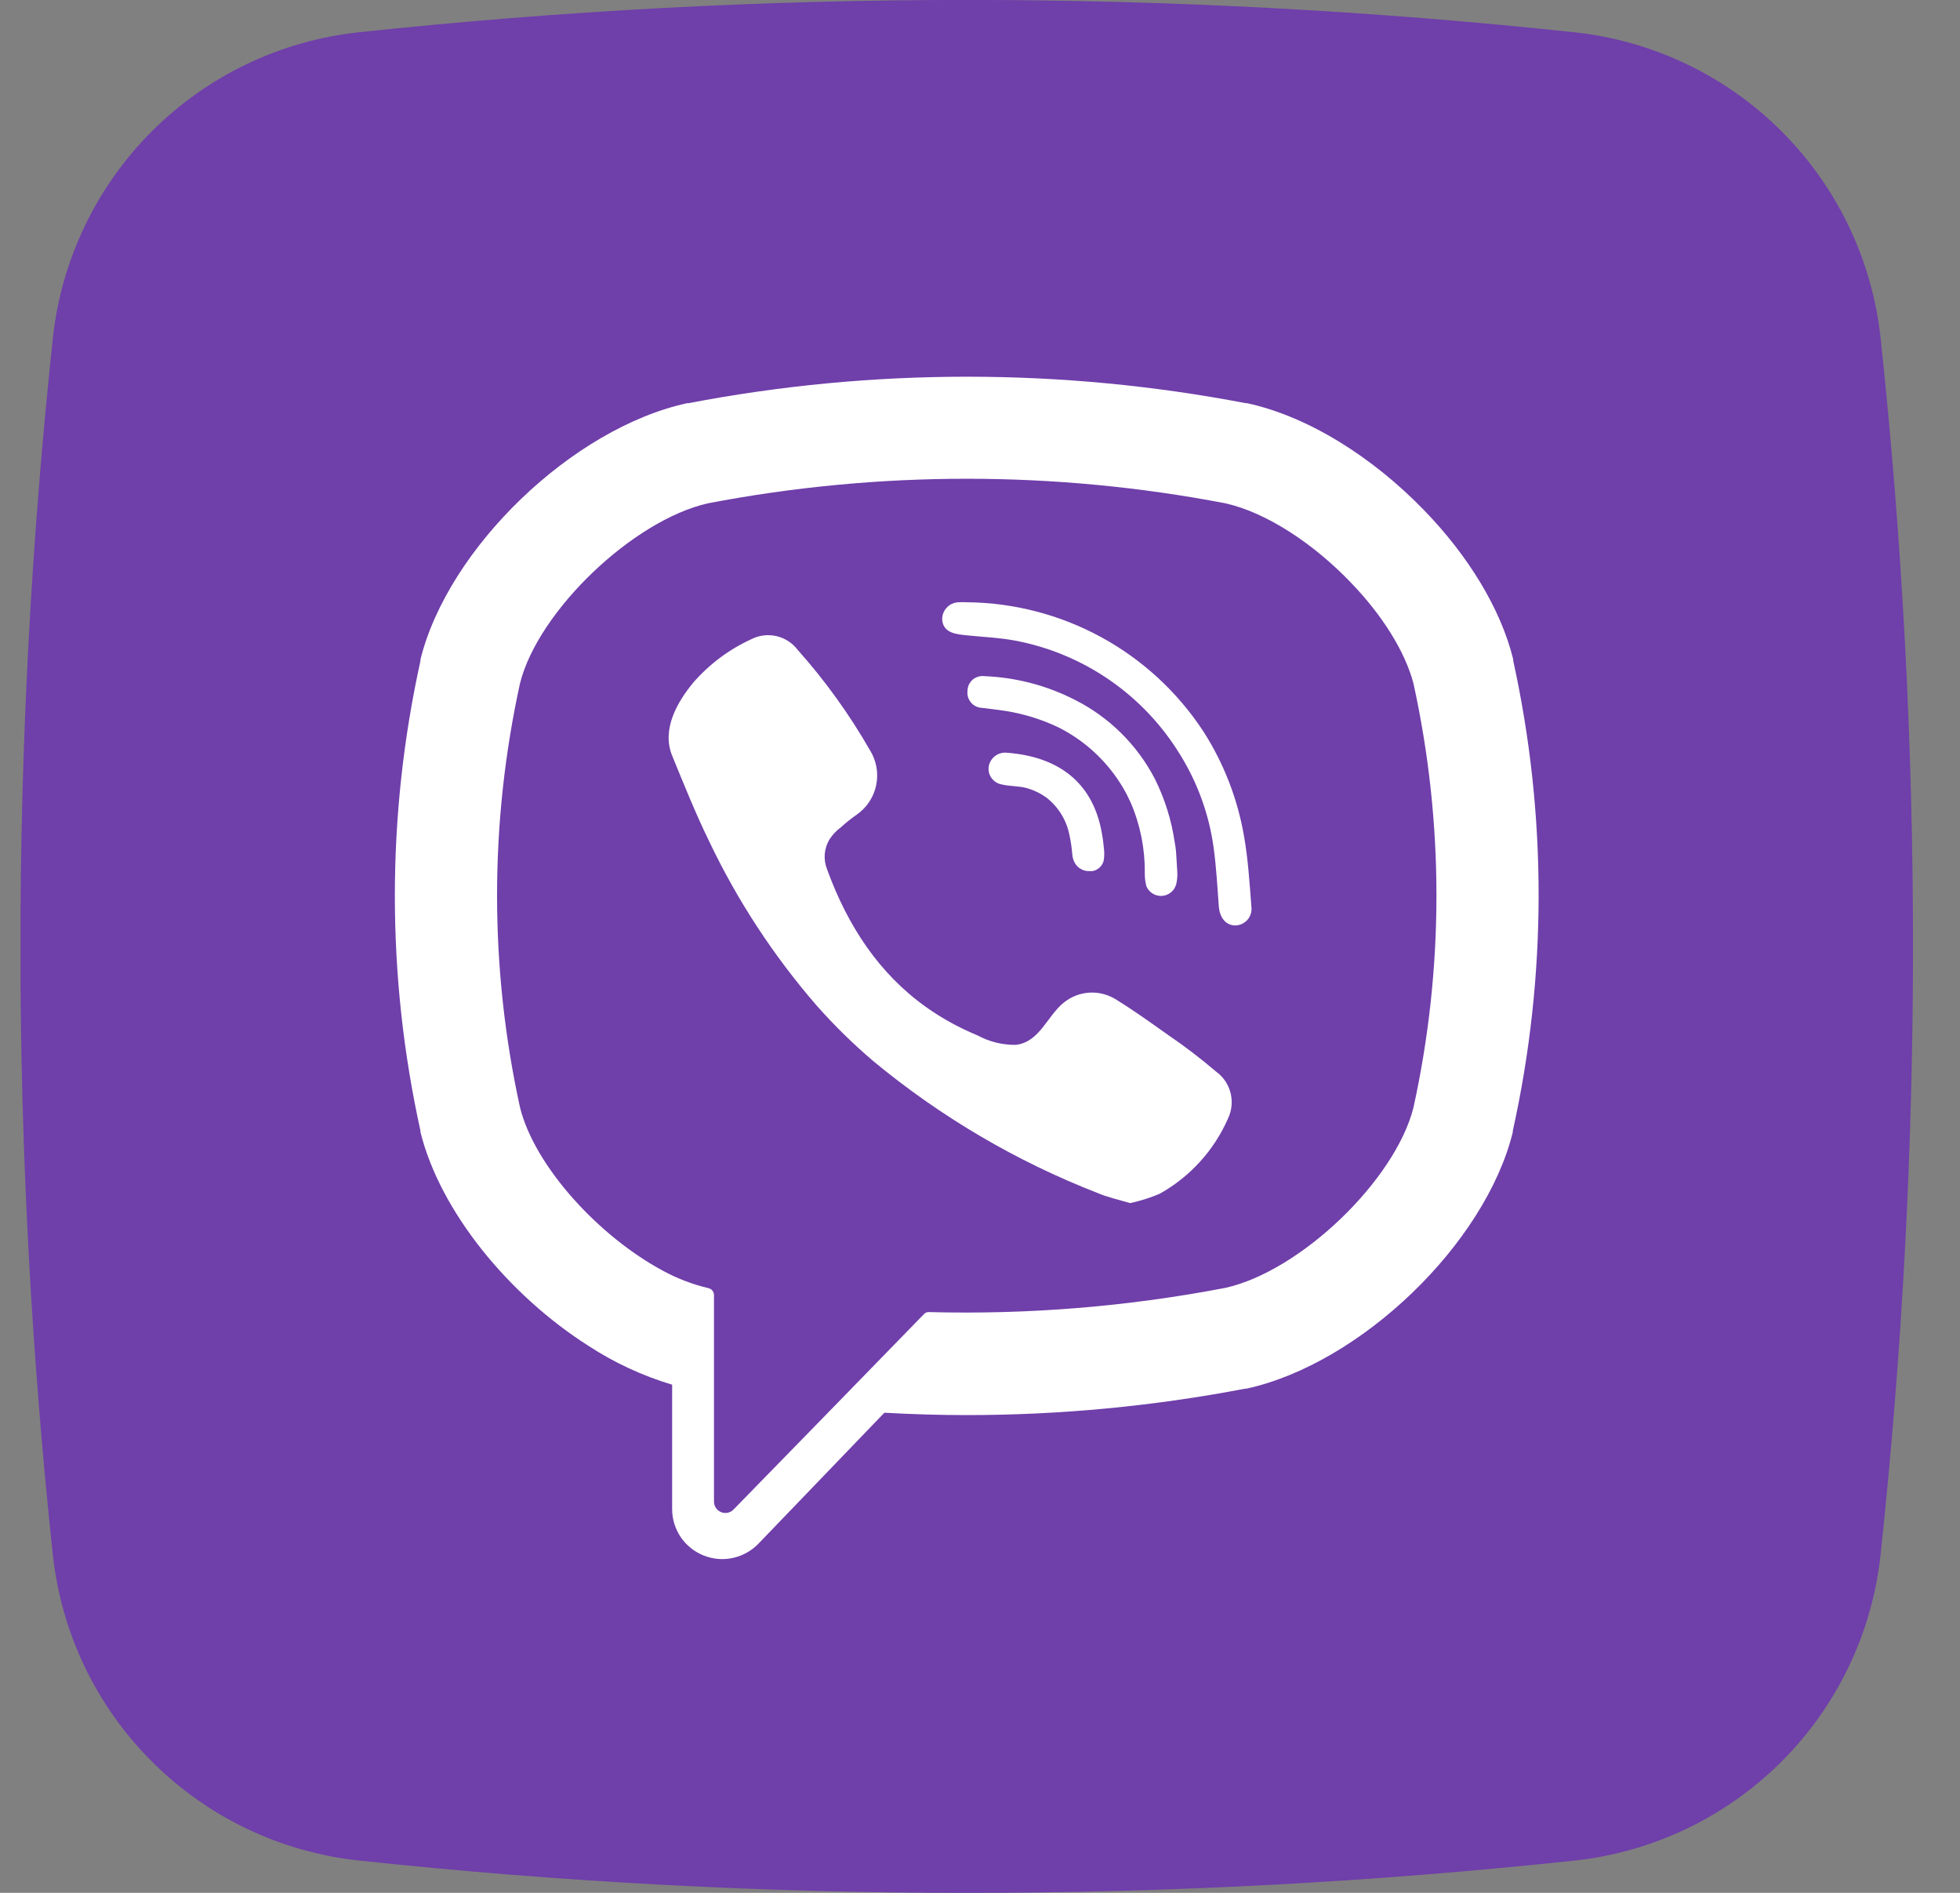 <svg width="29" height="28" viewBox="0 0 29 28" fill="none" xmlns="http://www.w3.org/2000/svg">
<rect x="0" y="0" width="29" height="28" fill="#808080" stroke="none"/>
<g clip-path="url(#clip0_638_56)">
<path d="M23.295 27.523C17.32 28.16 11.294 28.16 5.318 27.523C4.158 27.4 3.074 26.884 2.249 26.059C1.423 25.235 0.905 24.152 0.781 22.992C0.143 17.016 0.143 10.99 0.781 5.014C0.903 3.854 1.42 2.771 2.244 1.945C3.069 1.119 4.152 0.601 5.312 0.477C11.287 -0.16 17.314 -0.16 23.289 0.477C24.449 0.6 25.533 1.116 26.358 1.941C27.184 2.765 27.702 3.848 27.826 5.008C28.464 10.983 28.464 17.01 27.826 22.985C27.704 24.146 27.187 25.229 26.363 26.055C25.538 26.88 24.456 27.398 23.295 27.523Z" fill="#6F3FAA"/>
<path d="M22.39 9.776V9.755C22.203 8.995 21.713 8.209 21.07 7.547C20.319 6.771 19.363 6.161 18.45 5.964H18.431C15.707 5.442 12.91 5.442 10.187 5.964H10.168C8.472 6.332 6.631 8.104 6.221 9.755V9.776C5.716 12.065 5.716 14.437 6.221 16.727V16.746C6.513 17.923 7.531 19.161 8.706 19.908C9.089 20.158 9.506 20.352 9.945 20.483V22.325C9.945 22.472 9.99 22.616 10.072 22.738C10.155 22.86 10.272 22.954 10.409 23.009C10.545 23.064 10.695 23.078 10.839 23.047C10.983 23.017 11.115 22.944 11.218 22.839L13.085 20.898C13.489 20.92 13.897 20.933 14.301 20.933C15.684 20.933 17.064 20.802 18.423 20.542H18.442C20.133 20.172 21.975 18.4 22.383 16.749V16.73C22.89 14.44 22.893 12.067 22.39 9.776ZM20.913 16.386C20.639 17.463 19.242 18.804 18.13 19.051C16.686 19.328 15.216 19.448 13.745 19.409C13.731 19.408 13.717 19.41 13.704 19.416C13.69 19.421 13.679 19.43 13.669 19.441L12.306 20.841L10.855 22.328C10.832 22.353 10.802 22.37 10.769 22.377C10.736 22.384 10.701 22.381 10.67 22.369C10.639 22.356 10.612 22.335 10.593 22.307C10.574 22.279 10.564 22.246 10.564 22.212V19.157C10.564 19.133 10.555 19.109 10.54 19.09C10.524 19.071 10.502 19.059 10.478 19.054C10.246 18.999 10.022 18.913 9.813 18.8C8.868 18.295 7.915 17.261 7.695 16.386C7.241 14.317 7.241 12.173 7.695 10.104C7.967 9.031 9.372 7.693 10.476 7.445C13.005 6.961 15.602 6.961 18.13 7.445C18.743 7.582 19.443 8.048 19.99 8.621C20.44 9.087 20.785 9.625 20.913 10.108C21.367 12.176 21.367 14.318 20.913 16.386Z" fill="white"/>
<path d="M18.17 16.545C17.963 17.017 17.608 17.408 17.158 17.659C17.017 17.719 16.87 17.765 16.721 17.797C16.55 17.746 16.388 17.711 16.243 17.649C15.037 17.18 13.915 16.52 12.918 15.694C12.622 15.442 12.344 15.169 12.086 14.878C11.449 14.144 10.914 13.328 10.495 12.45C10.292 12.035 10.12 11.605 9.945 11.178C9.786 10.788 10.021 10.382 10.263 10.091C10.5 9.821 10.791 9.604 11.117 9.455C11.232 9.397 11.364 9.381 11.489 9.41C11.614 9.439 11.725 9.511 11.803 9.614C12.21 10.07 12.568 10.568 12.872 11.098C12.968 11.252 13.001 11.437 12.964 11.615C12.927 11.793 12.823 11.95 12.673 12.053C12.594 12.108 12.514 12.172 12.446 12.234C12.378 12.284 12.32 12.345 12.274 12.415C12.234 12.481 12.21 12.555 12.203 12.631C12.197 12.708 12.208 12.784 12.236 12.856C12.543 13.701 13.009 14.405 13.706 14.9C13.942 15.067 14.196 15.206 14.463 15.316C14.638 15.411 14.834 15.459 15.033 15.456C15.38 15.414 15.494 15.031 15.736 14.834C15.847 14.743 15.984 14.69 16.128 14.683C16.271 14.677 16.412 14.717 16.531 14.797C16.789 14.956 17.037 15.136 17.285 15.311C17.531 15.478 17.767 15.659 17.993 15.852C18.099 15.928 18.175 16.04 18.207 16.167C18.239 16.293 18.226 16.427 18.17 16.545Z" fill="white"/>
<path d="M14.76 8.922H14.557C14.622 8.919 14.69 8.922 14.76 8.922Z" fill="white"/>
<path d="M18.281 13.69C18.122 13.69 18.044 13.554 18.033 13.406C18.012 13.115 17.996 12.822 17.956 12.533C17.888 12.044 17.718 11.576 17.457 11.157C17.189 10.72 16.833 10.345 16.411 10.055C15.989 9.765 15.51 9.567 15.007 9.474C14.778 9.432 14.544 9.423 14.313 9.399C14.167 9.383 13.975 9.373 13.943 9.192C13.938 9.157 13.941 9.121 13.951 9.087C13.961 9.053 13.979 9.021 14.002 8.995C14.025 8.968 14.054 8.946 14.086 8.932C14.119 8.917 14.154 8.909 14.189 8.909C14.227 8.907 14.266 8.907 14.304 8.909C14.999 8.915 15.682 9.092 16.293 9.425C16.903 9.758 17.422 10.236 17.804 10.818C18.105 11.287 18.309 11.811 18.405 12.36C18.466 12.703 18.488 13.056 18.515 13.406C18.52 13.441 18.518 13.476 18.509 13.509C18.5 13.543 18.484 13.574 18.462 13.601C18.44 13.627 18.412 13.649 18.381 13.665C18.35 13.68 18.316 13.688 18.281 13.69Z" fill="white"/>
<path d="M17.42 12.947C17.419 12.994 17.413 13.041 17.401 13.087C17.387 13.133 17.36 13.173 17.322 13.203C17.284 13.233 17.238 13.25 17.19 13.253C17.142 13.255 17.095 13.243 17.054 13.218C17.013 13.192 16.981 13.155 16.962 13.111C16.945 13.046 16.937 12.98 16.938 12.913C16.942 12.557 16.872 12.205 16.732 11.878C16.7 11.808 16.665 11.736 16.625 11.668C16.397 11.275 16.059 10.958 15.653 10.756C15.408 10.64 15.148 10.56 14.88 10.517C14.762 10.498 14.644 10.487 14.527 10.471C14.496 10.47 14.466 10.462 14.438 10.448C14.411 10.435 14.386 10.416 14.367 10.392C14.347 10.369 14.332 10.342 14.323 10.312C14.314 10.283 14.311 10.252 14.315 10.222C14.315 10.19 14.322 10.159 14.334 10.131C14.347 10.103 14.366 10.077 14.389 10.056C14.412 10.036 14.44 10.02 14.47 10.011C14.499 10.001 14.531 9.998 14.562 10.002C15.029 10.02 15.486 10.139 15.903 10.352C16.411 10.608 16.826 11.018 17.088 11.523C17.235 11.818 17.334 12.135 17.381 12.461C17.389 12.504 17.396 12.547 17.4 12.59C17.408 12.686 17.411 12.781 17.419 12.899C17.419 12.91 17.42 12.925 17.42 12.947Z" fill="white"/>
<path d="M16.331 12.727C16.322 12.767 16.301 12.804 16.271 12.832C16.241 12.861 16.203 12.879 16.162 12.886H16.127C16.075 12.889 16.023 12.876 15.979 12.847C15.936 12.818 15.903 12.776 15.885 12.727C15.875 12.701 15.869 12.674 15.866 12.646C15.858 12.539 15.842 12.432 15.818 12.328C15.771 12.115 15.65 11.927 15.478 11.795C15.394 11.735 15.301 11.69 15.203 11.661C15.077 11.624 14.945 11.634 14.821 11.604C14.759 11.593 14.705 11.558 14.669 11.507C14.633 11.456 14.619 11.393 14.63 11.332C14.642 11.273 14.675 11.22 14.722 11.184C14.77 11.148 14.829 11.13 14.889 11.134C15.618 11.187 16.162 11.537 16.302 12.318C16.316 12.391 16.326 12.464 16.332 12.538C16.341 12.6 16.341 12.664 16.331 12.727Z" fill="white"/>
</g>
<defs>
<clipPath id="clip0_638_56">
<rect width="28" height="28" fill="white" transform="translate(0.304)"/>
</clipPath>
</defs>
</svg>
